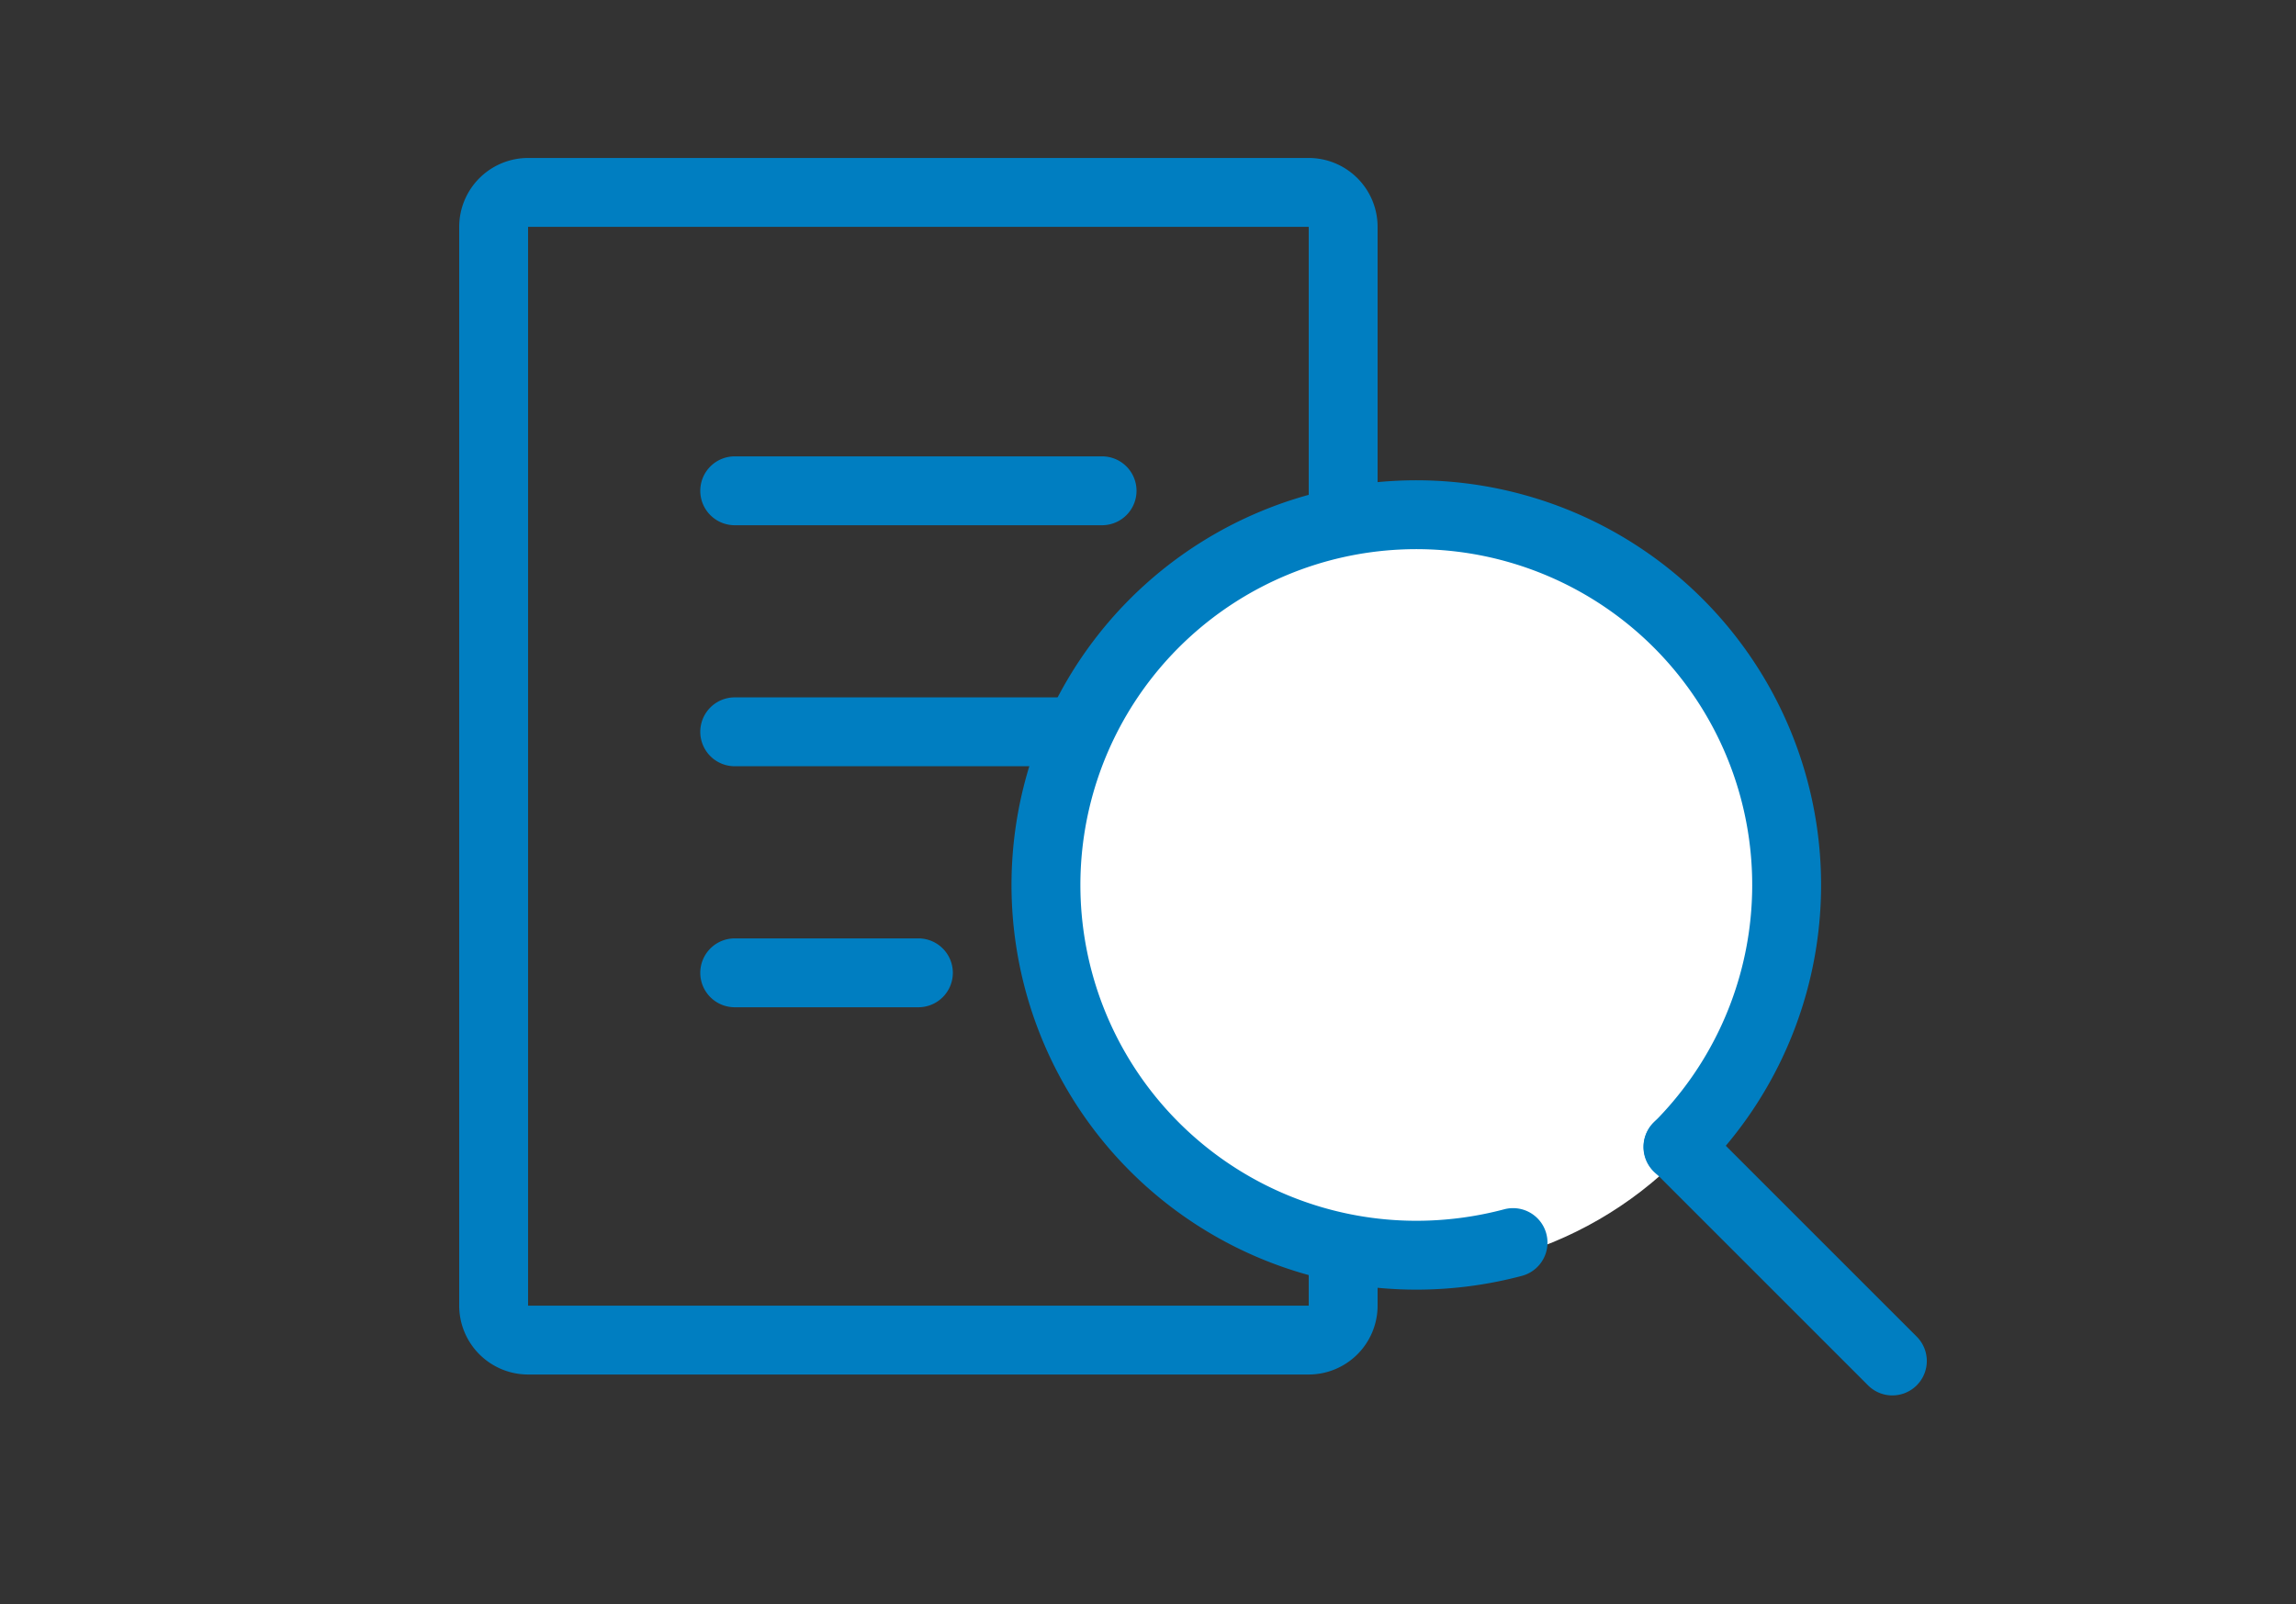 <svg xmlns="http://www.w3.org/2000/svg" width="200" height="139.765" viewBox="0 0 200 139.765">
  <rect x="0" y="0" width="200" height="139.765" fill="#333333" stroke="none"/>
  <g id="icon-screening" transform="translate(-46 -1045.72)">
    <rect id="長方形_107" data-name="長方形 107" width="200" height="139.764" transform="translate(46 1045.72)" fill="none"/>
    <g id="icon-screening-2" data-name="icon-screening" transform="translate(63 1049.484)">
      <g id="_791_me_h" data-name="791_me_h">
        <path id="長方形_27947" data-name="長方形 27947" d="M3-3H71a6.007,6.007,0,0,1,6,6V97a6.007,6.007,0,0,1-6,6H3a6.007,6.007,0,0,1-6-6V3A6.007,6.007,0,0,1,3-3ZM71,97V3H3V97Z" transform="translate(26 13)" fill="#007EC1"/>
        <path id="線_26" data-name="線 26" d="M32,3H0A3,3,0,0,1-3,0,3,3,0,0,1,0-3H32a3,3,0,0,1,3,3A3,3,0,0,1,32,3Z" transform="translate(47 39)" fill="#007EC1"/>
        <path id="線_27" data-name="線 27" d="M32,3H0A3,3,0,0,1-3,0,3,3,0,0,1,0-3H32a3,3,0,0,1,3,3A3,3,0,0,1,32,3Z" transform="translate(47 60)" fill="#007EC1"/>
        <path id="線_28" data-name="線 28" d="M16,3H0A3,3,0,0,1-3,0,3,3,0,0,1,0-3H16a3,3,0,0,1,3,3A3,3,0,0,1,16,3Z" transform="translate(47 81)" fill="#007EC1"/>
        <path id="線_29" data-name="線 29" transform="translate(79 81)" fill="#007EC1"/>
      </g>
      <g id="レイヤー_2" data-name="レイヤー 2" transform="translate(56 23)">
        <g id="icon" transform="translate(16 17)">
          <circle id="楕円形_5" data-name="楕円形 5" cx="33.5" cy="33.5" r="33.5" fill="#fff"/>
          <path id="パス_94" data-name="パス 94" d="M40.261,75.522A35.26,35.26,0,1,1,65.194,65.2a3,3,0,1,1-4.242-4.243A29.26,29.26,0,1,0,40.26,69.522a29.824,29.824,0,0,0,7.661-1,3,3,0,0,1,1.545,5.8A35.829,35.829,0,0,1,40.261,75.522Z" transform="translate(-5.896 -6.917)" fill="#007EC1"/>
          <path id="線_9" data-name="線 9" d="M18.665,21.665a2.991,2.991,0,0,1-2.121-.879L-2.121,2.121a3,3,0,0,1,0-4.243,3,3,0,0,1,4.243,0L20.786,16.543a3,3,0,0,1-2.121,5.121Z" transform="translate(57.176 56.157)" fill="#007EC1"/>
        </g>
      </g>
    </g>
  </g>
</svg>
